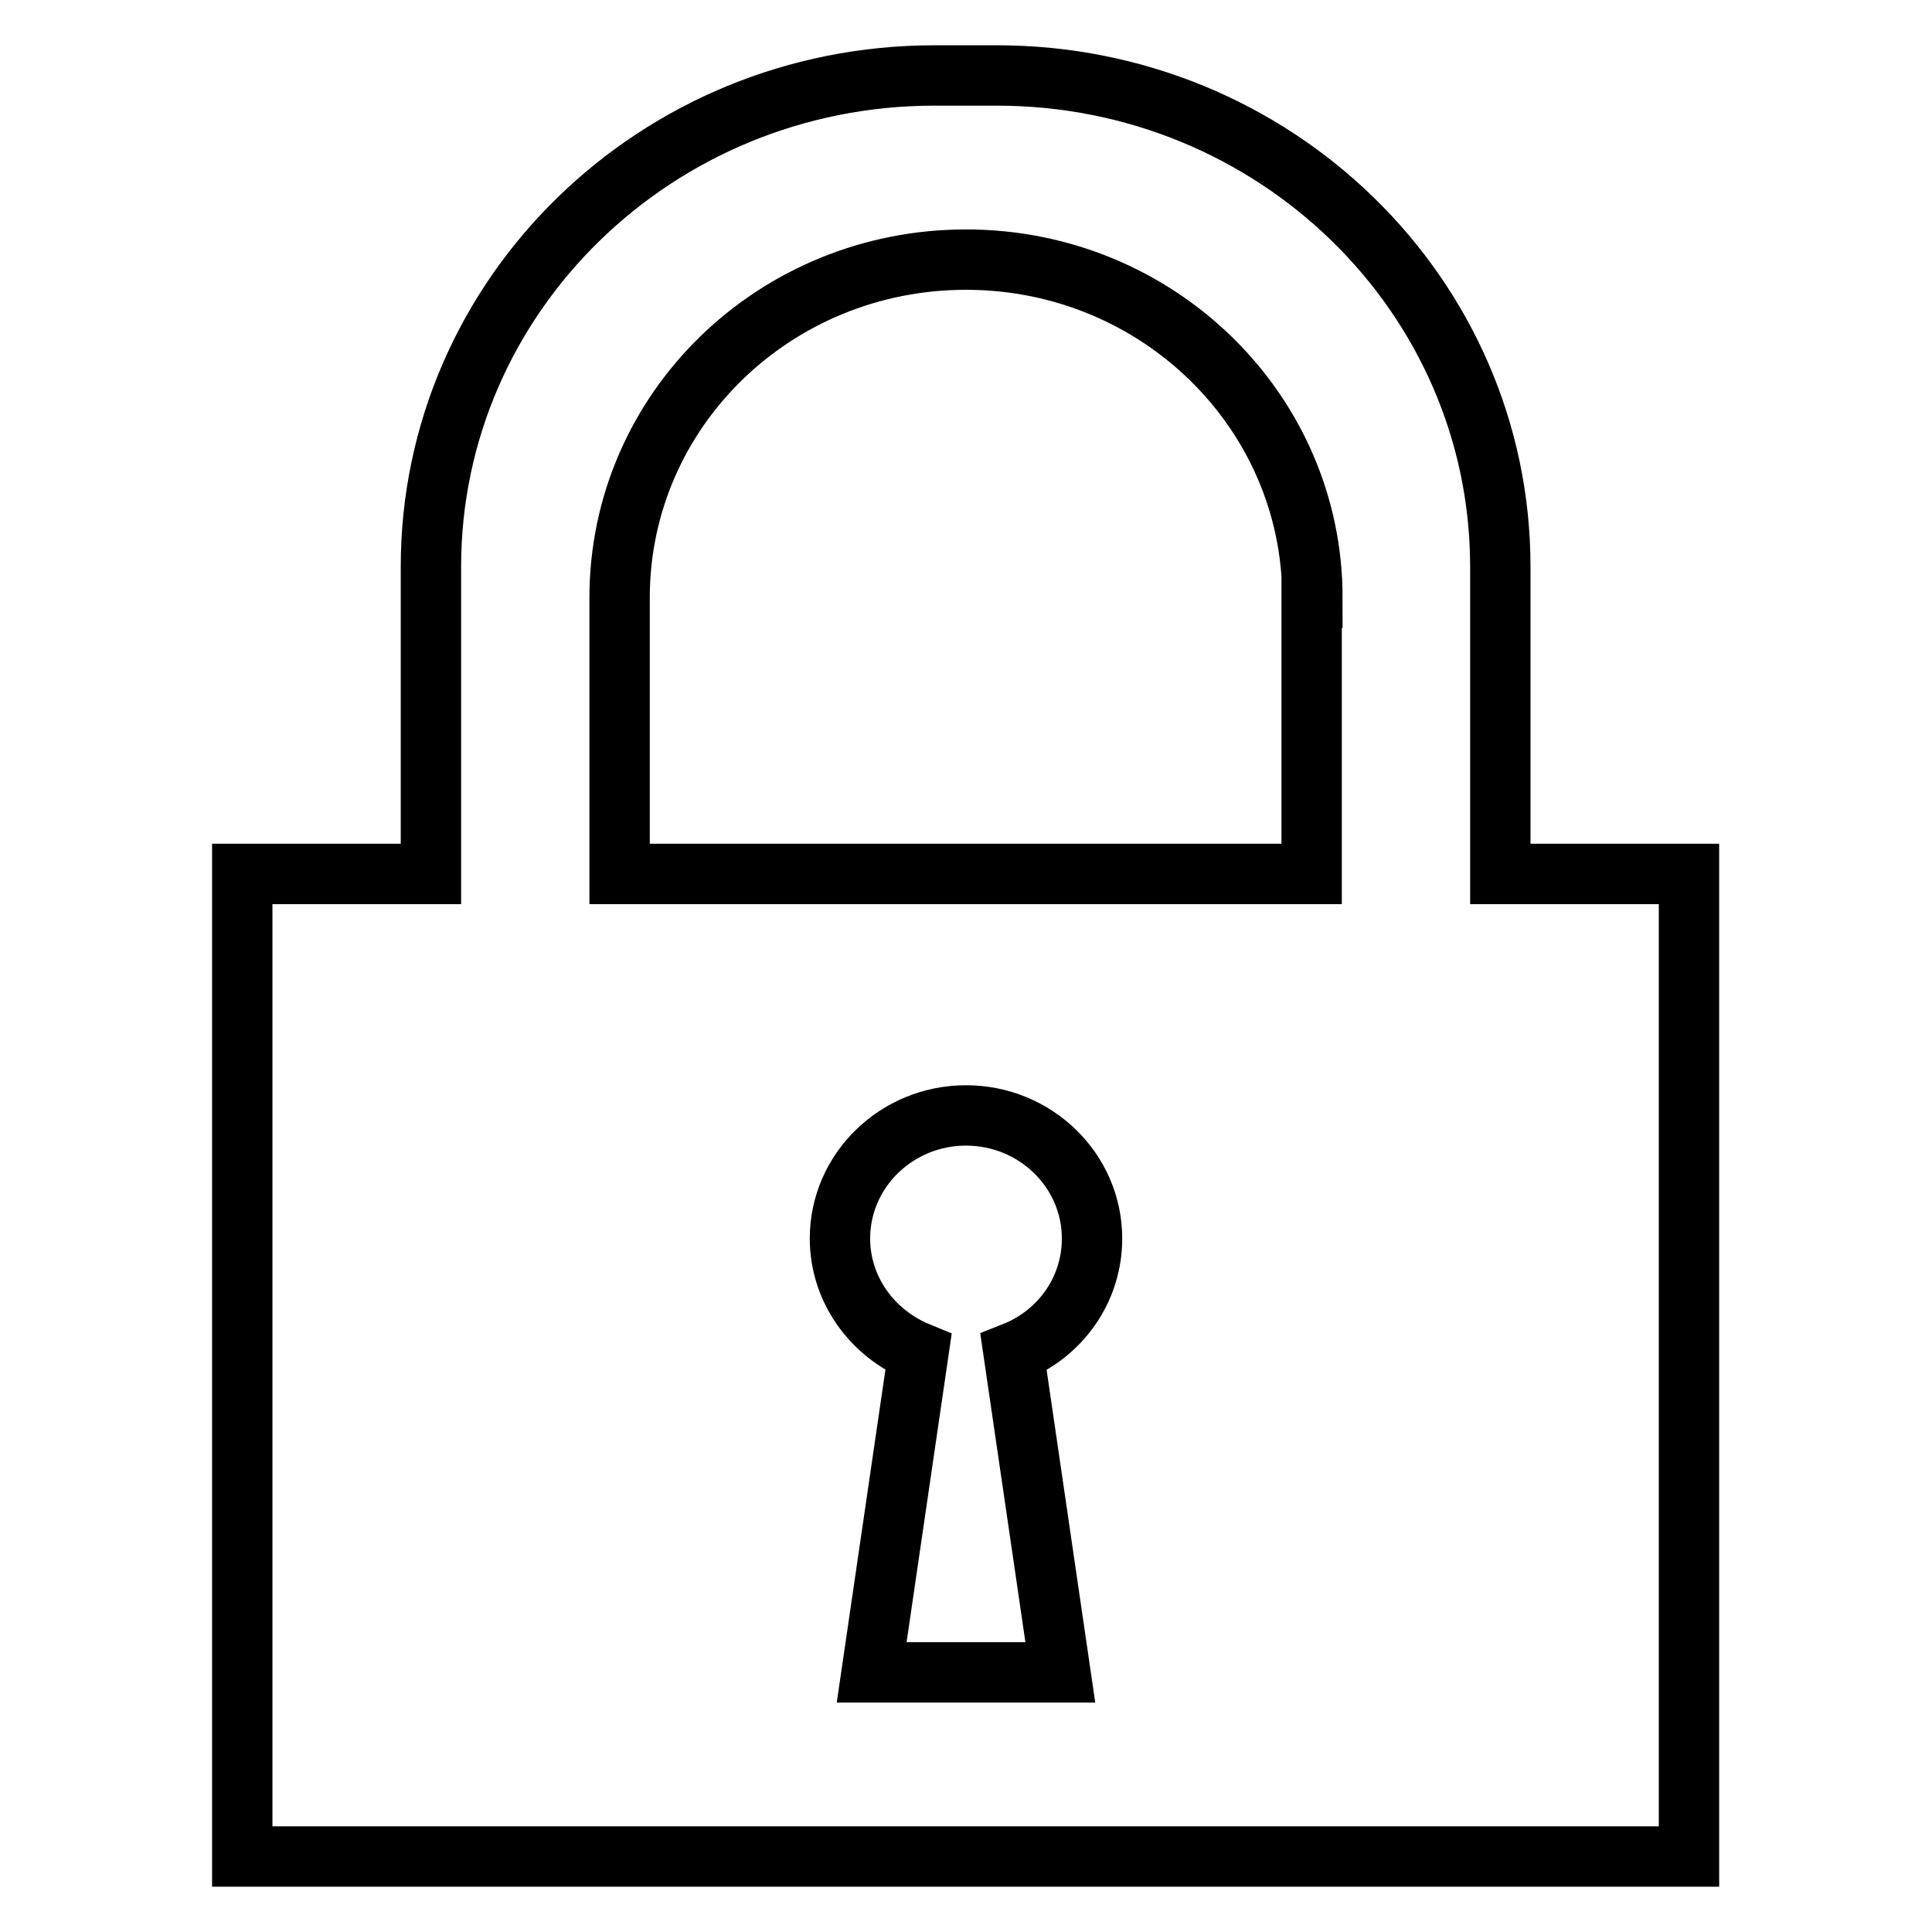 <?xml version="1.0" encoding="utf-8"?>
<!-- Svg Vector Icons : http://www.onlinewebfonts.com/icon -->
<!DOCTYPE svg PUBLIC "-//W3C//DTD SVG 1.1//EN" "http://www.w3.org/Graphics/SVG/1.1/DTD/svg11.dtd">
<svg version="1.1" xmlns="http://www.w3.org/2000/svg" xmlns:xlink="http://www.w3.org/1999/xlink" x="0px" y="0px" viewBox="0 0 256 256" enable-background="new 0 0 256 256" xml:space="preserve">
<g> <path stroke-width="8" fill-opacity="0" stroke="#000000"  d="M32.1,246V115.8h25V75.1c0-36,29.9-65.1,66.7-65.1h8.3c36.8,0,66.7,29.1,66.7,65.1v40.7h25V246H32.1z  M121.7,179.2l-6.2,42.4h25l-6.2-42.4c6.1-2.4,10.4-8.2,10.4-15.1c0-9-7.5-16.3-16.7-16.3c-9.2,0-16.7,7.3-16.7,16.3 C111.3,170.9,115.6,176.7,121.7,179.2z M173.9,79.2c0-24.7-20.5-44.8-45.9-44.8s-45.9,20-45.9,44.8v36.6h91.7V79.2z"/></g>
</svg>